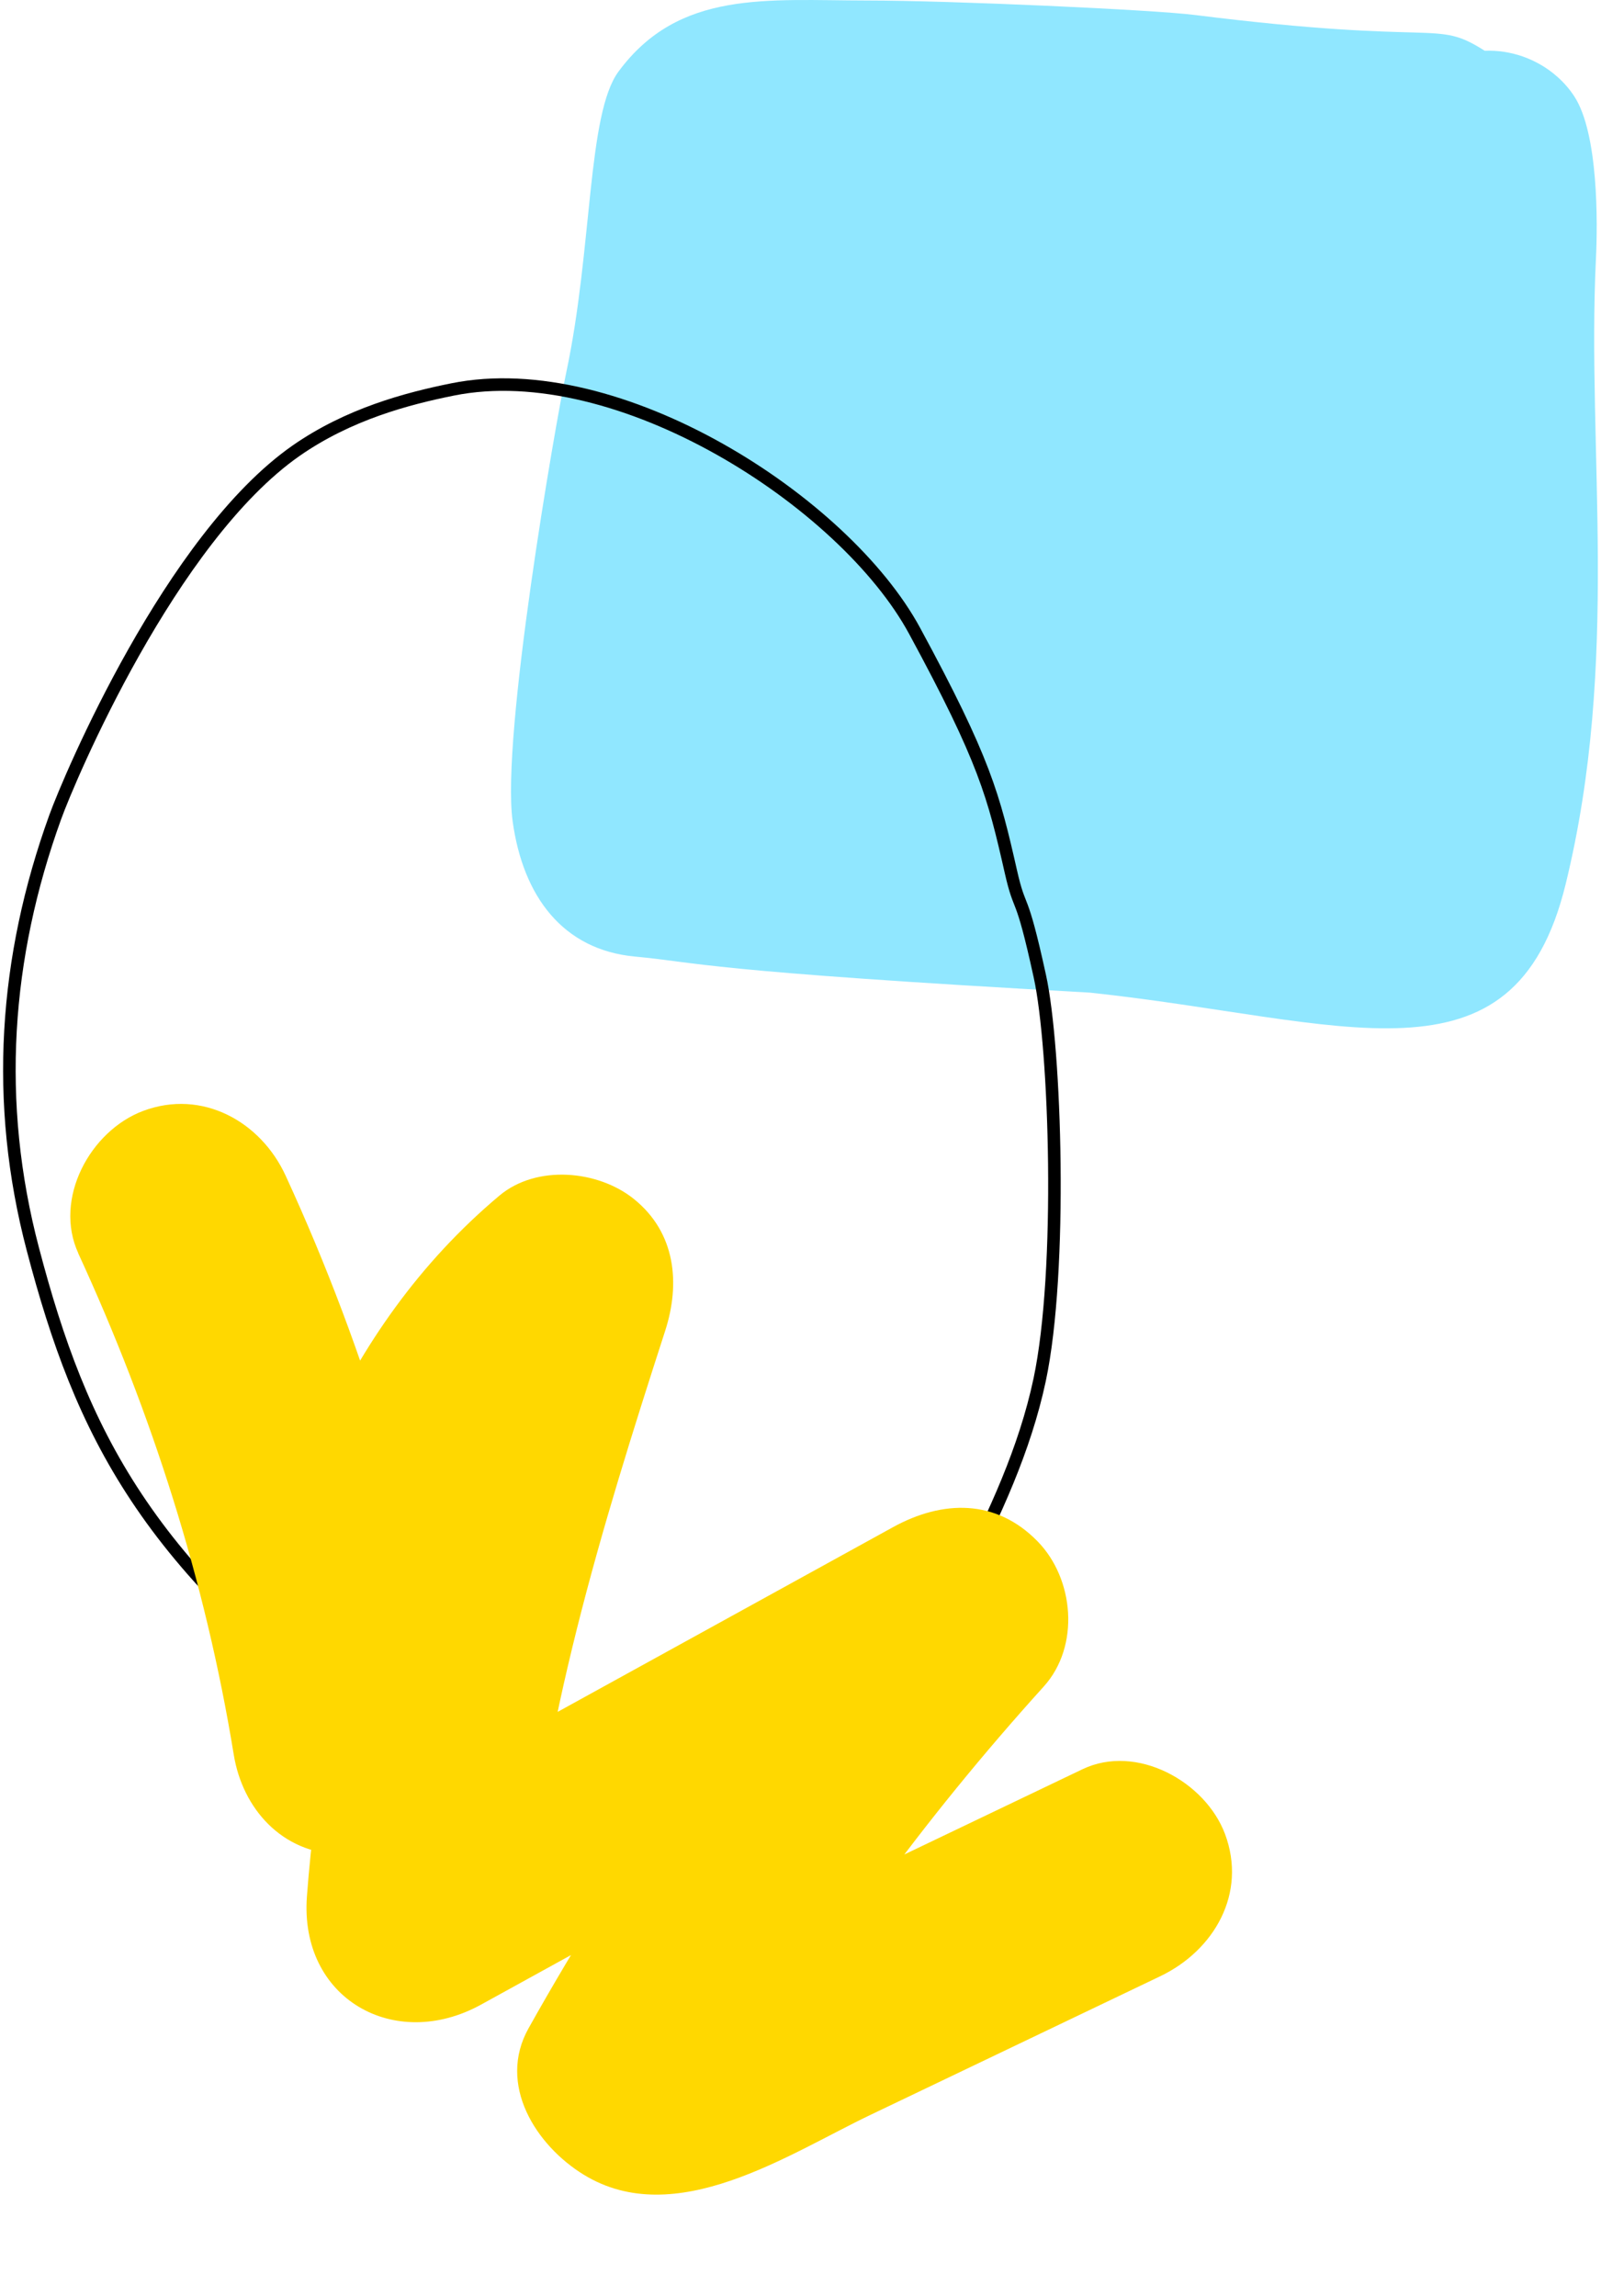 <?xml version="1.0" encoding="UTF-8"?> <svg xmlns="http://www.w3.org/2000/svg" width="383" height="549" viewBox="0 0 383 549" fill="none"> <path d="M372.542 18.351C374.195 19.813 375.53 21.382 376.632 23.077C382.376 31.915 382.227 53.195 381.782 62.012C379.578 107.919 387.632 158.023 374.534 211.476C362.157 262.046 321.487 243.84 260.704 237.376C167.792 232.247 166.987 230.148 151.855 228.75C134.73 227.139 125.109 214.464 122.629 196.343C119.874 176.145 132.717 102.154 135.472 89.014C141.767 59.447 140.453 27.295 147.955 17.122C162.43 -2.484 183.475 0.102 207.572 0.123C227.367 0.123 275.921 2.328 285.797 3.578C345.329 11.039 343.083 4.447 355.184 12.141C361.5 11.886 367.795 14.133 372.542 18.351Z" fill="#90E7FF"></path> <path d="M241.812 208.378C244.162 218.743 244.12 212.193 248.757 233.454C252.525 250.559 254.24 303.912 248.714 329.963C245.179 346.603 237.917 362.182 230.189 377.296C195.828 444.553 125.158 439.869 90.839 415.026C34.82 374.498 19.386 342.575 7.869 298.761C-1.404 263.574 1.073 228.96 13.204 195.426C16.613 185.994 40.812 128.762 70.811 107.798C83.408 99.023 97.339 95.335 108.285 93.13C147.939 85.139 202.031 119.902 218.799 150.871C235.588 181.839 237.705 190.297 241.812 208.378Z" stroke="black" stroke-width="3" stroke-miterlimit="10"></path> <path d="M18.704 299.69C36.333 337.928 49.138 378.019 55.918 419.602C58.025 432.571 67.502 443.116 81.24 443.433C94.978 443.75 106.041 434.948 108.401 421.704C114.402 387.959 124.416 350.677 150.563 328.719L110.92 296.385C94.312 347.685 77.42 399.43 73.422 453.526C71.614 477.949 94.353 490.797 115.072 479.391C158.269 455.604 201.487 431.81 244.685 408.023L208.603 369.926C176.828 405.042 149.601 443.717 126.459 485.018C118.868 498.551 128.277 513.075 139.599 520.036C161.564 533.535 188.482 515.197 208.241 505.755C231.332 494.703 254.423 483.651 277.541 472.611C290.45 466.438 298.378 452.779 293.042 438.558C288.359 426.08 271.928 416.9 258.96 423.095C239.61 432.36 220.253 441.606 200.903 450.872C191.544 455.352 182.185 459.832 172.806 464.32C168.302 466.483 163.376 468.308 159.072 470.825C155.911 471.807 155.546 472.101 158.006 471.722C164.336 474.002 165.511 474.059 161.531 471.891L174.671 506.909C195.594 469.581 220.983 435.051 249.686 403.324C258.431 393.651 256.952 377.532 248.218 368.606C238.292 358.433 225.526 358.655 213.584 365.234C170.386 389.021 127.168 412.815 83.971 436.602C97.861 445.222 111.731 453.849 125.621 462.468C129.288 412.857 143.884 365.361 159.125 318.256C162.801 306.892 161.619 294.819 151.732 286.8C143.11 279.798 128.355 278.461 119.462 285.93C81.151 318.097 64.725 364.878 56.21 412.782C73.708 413.474 91.187 414.173 108.685 414.865C101.145 368.665 87.924 323.668 68.321 281.133C62.347 268.167 48.34 260.382 34.239 265.669C21.586 270.413 12.735 286.678 18.738 299.722L18.704 299.69Z" fill="#FFD800"></path> </svg> 